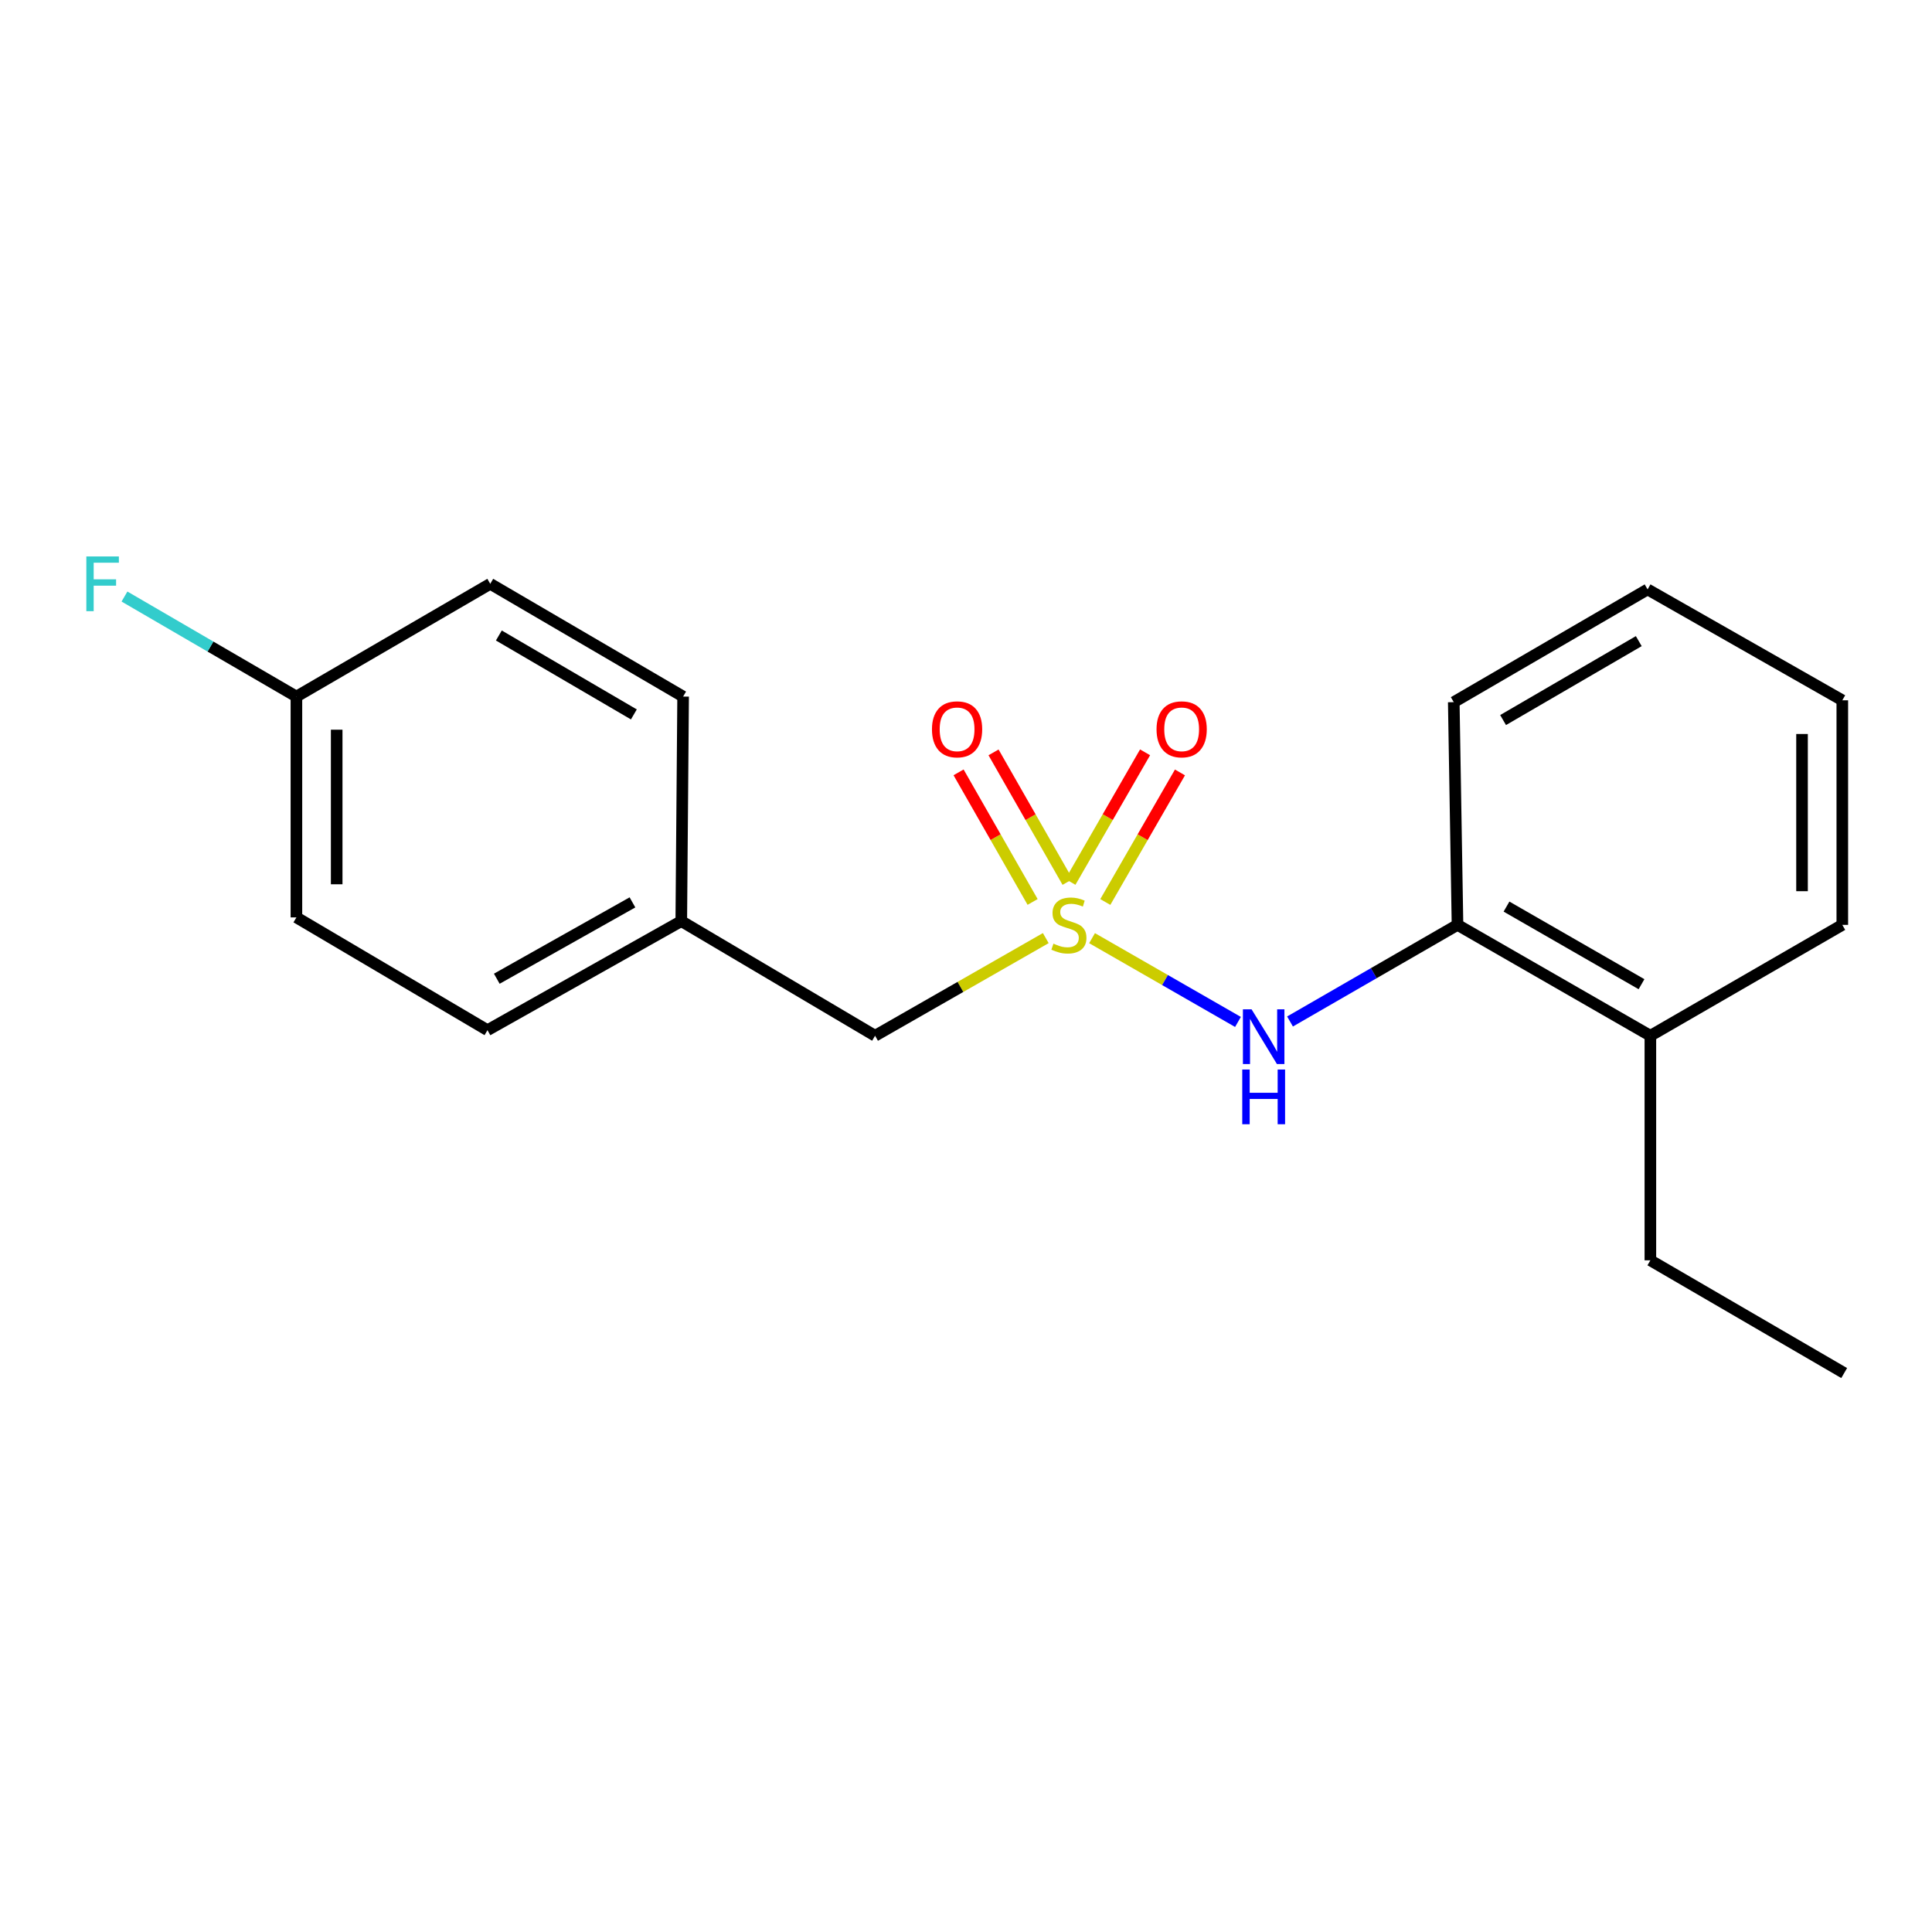 <?xml version='1.0' encoding='iso-8859-1'?>
<svg version='1.1' baseProfile='full'
              xmlns='http://www.w3.org/2000/svg'
                      xmlns:rdkit='http://www.rdkit.org/xml'
                      xmlns:xlink='http://www.w3.org/1999/xlink'
                  xml:space='preserve'
width='1000px' height='1000px' viewBox='0 0 1000 1000'>
<!-- END OF HEADER -->
<rect style='opacity:1.0;fill:#FFFFFF;stroke:none' width='1000' height='1000' x='0' y='0'> </rect>
<path class='bond-0' d='M 565.247,485.595 L 603.01,507.274' style='fill:none;fill-rule:evenodd;stroke:#CCCC00;stroke-width:6px;stroke-linecap:butt;stroke-linejoin:miter;stroke-opacity:1' />
<path class='bond-0' d='M 603.01,507.274 L 640.774,528.954' style='fill:none;fill-rule:evenodd;stroke:#0000FF;stroke-width:6px;stroke-linecap:butt;stroke-linejoin:miter;stroke-opacity:1' />
<path class='bond-2' d='M 552.576,456.507 L 533.415,422.969' style='fill:none;fill-rule:evenodd;stroke:#CCCC00;stroke-width:6px;stroke-linecap:butt;stroke-linejoin:miter;stroke-opacity:1' />
<path class='bond-2' d='M 533.415,422.969 L 514.253,389.431' style='fill:none;fill-rule:evenodd;stroke:#FF0000;stroke-width:6px;stroke-linecap:butt;stroke-linejoin:miter;stroke-opacity:1' />
<path class='bond-2' d='M 534.478,466.847 L 515.317,433.309' style='fill:none;fill-rule:evenodd;stroke:#CCCC00;stroke-width:6px;stroke-linecap:butt;stroke-linejoin:miter;stroke-opacity:1' />
<path class='bond-2' d='M 515.317,433.309 L 496.155,399.771' style='fill:none;fill-rule:evenodd;stroke:#FF0000;stroke-width:6px;stroke-linecap:butt;stroke-linejoin:miter;stroke-opacity:1' />
<path class='bond-3' d='M 572.11,466.874 L 591.429,433.341' style='fill:none;fill-rule:evenodd;stroke:#CCCC00;stroke-width:6px;stroke-linecap:butt;stroke-linejoin:miter;stroke-opacity:1' />
<path class='bond-3' d='M 591.429,433.341 L 610.749,399.808' style='fill:none;fill-rule:evenodd;stroke:#FF0000;stroke-width:6px;stroke-linecap:butt;stroke-linejoin:miter;stroke-opacity:1' />
<path class='bond-3' d='M 554.05,456.469 L 573.369,422.936' style='fill:none;fill-rule:evenodd;stroke:#CCCC00;stroke-width:6px;stroke-linecap:butt;stroke-linejoin:miter;stroke-opacity:1' />
<path class='bond-3' d='M 573.369,422.936 L 592.688,389.403' style='fill:none;fill-rule:evenodd;stroke:#FF0000;stroke-width:6px;stroke-linecap:butt;stroke-linejoin:miter;stroke-opacity:1' />
<path class='bond-4' d='M 541.291,485.561 L 497.113,510.832' style='fill:none;fill-rule:evenodd;stroke:#CCCC00;stroke-width:6px;stroke-linecap:butt;stroke-linejoin:miter;stroke-opacity:1' />
<path class='bond-4' d='M 497.113,510.832 L 452.934,536.103' style='fill:none;fill-rule:evenodd;stroke:#000000;stroke-width:6px;stroke-linecap:butt;stroke-linejoin:miter;stroke-opacity:1' />
<path class='bond-1' d='M 667.71,528.724 L 711.055,503.719' style='fill:none;fill-rule:evenodd;stroke:#0000FF;stroke-width:6px;stroke-linecap:butt;stroke-linejoin:miter;stroke-opacity:1' />
<path class='bond-1' d='M 711.055,503.719 L 754.401,478.714' style='fill:none;fill-rule:evenodd;stroke:#000000;stroke-width:6px;stroke-linecap:butt;stroke-linejoin:miter;stroke-opacity:1' />
<path class='bond-5' d='M 754.401,478.714 L 854.23,536.103' style='fill:none;fill-rule:evenodd;stroke:#000000;stroke-width:6px;stroke-linecap:butt;stroke-linejoin:miter;stroke-opacity:1' />
<path class='bond-5' d='M 779.764,469.252 L 849.644,509.424' style='fill:none;fill-rule:evenodd;stroke:#000000;stroke-width:6px;stroke-linecap:butt;stroke-linejoin:miter;stroke-opacity:1' />
<path class='bond-13' d='M 754.401,478.714 L 752.467,363.438' style='fill:none;fill-rule:evenodd;stroke:#000000;stroke-width:6px;stroke-linecap:butt;stroke-linejoin:miter;stroke-opacity:1' />
<path class='bond-6' d='M 452.934,536.103 L 352.63,476.769' style='fill:none;fill-rule:evenodd;stroke:#000000;stroke-width:6px;stroke-linecap:butt;stroke-linejoin:miter;stroke-opacity:1' />
<path class='bond-14' d='M 854.23,536.103 L 854.23,652.341' style='fill:none;fill-rule:evenodd;stroke:#000000;stroke-width:6px;stroke-linecap:butt;stroke-linejoin:miter;stroke-opacity:1' />
<path class='bond-15' d='M 854.23,536.103 L 953.573,478.714' style='fill:none;fill-rule:evenodd;stroke:#000000;stroke-width:6px;stroke-linecap:butt;stroke-linejoin:miter;stroke-opacity:1' />
<path class='bond-11' d='M 352.63,476.769 L 353.58,360.543' style='fill:none;fill-rule:evenodd;stroke:#000000;stroke-width:6px;stroke-linecap:butt;stroke-linejoin:miter;stroke-opacity:1' />
<path class='bond-12' d='M 352.63,476.769 L 252.315,533.22' style='fill:none;fill-rule:evenodd;stroke:#000000;stroke-width:6px;stroke-linecap:butt;stroke-linejoin:miter;stroke-opacity:1' />
<path class='bond-12' d='M 327.361,467.071 L 257.14,506.587' style='fill:none;fill-rule:evenodd;stroke:#000000;stroke-width:6px;stroke-linecap:butt;stroke-linejoin:miter;stroke-opacity:1' />
<path class='bond-7' d='M 153.424,360.543 L 153.424,474.846' style='fill:none;fill-rule:evenodd;stroke:#000000;stroke-width:6px;stroke-linecap:butt;stroke-linejoin:miter;stroke-opacity:1' />
<path class='bond-7' d='M 174.267,377.688 L 174.267,457.701' style='fill:none;fill-rule:evenodd;stroke:#000000;stroke-width:6px;stroke-linecap:butt;stroke-linejoin:miter;stroke-opacity:1' />
<path class='bond-8' d='M 153.424,360.543 L 108.927,334.655' style='fill:none;fill-rule:evenodd;stroke:#000000;stroke-width:6px;stroke-linecap:butt;stroke-linejoin:miter;stroke-opacity:1' />
<path class='bond-8' d='M 108.927,334.655 L 64.43,308.767' style='fill:none;fill-rule:evenodd;stroke:#33CCCC;stroke-width:6px;stroke-linecap:butt;stroke-linejoin:miter;stroke-opacity:1' />
<path class='bond-19' d='M 153.424,360.543 L 253.751,302.181' style='fill:none;fill-rule:evenodd;stroke:#000000;stroke-width:6px;stroke-linecap:butt;stroke-linejoin:miter;stroke-opacity:1' />
<path class='bond-9' d='M 253.751,302.181 L 353.58,360.543' style='fill:none;fill-rule:evenodd;stroke:#000000;stroke-width:6px;stroke-linecap:butt;stroke-linejoin:miter;stroke-opacity:1' />
<path class='bond-9' d='M 258.205,328.929 L 328.086,369.783' style='fill:none;fill-rule:evenodd;stroke:#000000;stroke-width:6px;stroke-linecap:butt;stroke-linejoin:miter;stroke-opacity:1' />
<path class='bond-10' d='M 153.424,474.846 L 252.315,533.22' style='fill:none;fill-rule:evenodd;stroke:#000000;stroke-width:6px;stroke-linecap:butt;stroke-linejoin:miter;stroke-opacity:1' />
<path class='bond-17' d='M 752.467,363.438 L 852.794,305.076' style='fill:none;fill-rule:evenodd;stroke:#000000;stroke-width:6px;stroke-linecap:butt;stroke-linejoin:miter;stroke-opacity:1' />
<path class='bond-17' d='M 777.997,372.7 L 848.226,331.847' style='fill:none;fill-rule:evenodd;stroke:#000000;stroke-width:6px;stroke-linecap:butt;stroke-linejoin:miter;stroke-opacity:1' />
<path class='bond-16' d='M 854.23,652.341 L 954.545,710.691' style='fill:none;fill-rule:evenodd;stroke:#000000;stroke-width:6px;stroke-linecap:butt;stroke-linejoin:miter;stroke-opacity:1' />
<path class='bond-20' d='M 953.573,478.714 L 953.573,362.477' style='fill:none;fill-rule:evenodd;stroke:#000000;stroke-width:6px;stroke-linecap:butt;stroke-linejoin:miter;stroke-opacity:1' />
<path class='bond-20' d='M 932.729,461.278 L 932.729,379.912' style='fill:none;fill-rule:evenodd;stroke:#000000;stroke-width:6px;stroke-linecap:butt;stroke-linejoin:miter;stroke-opacity:1' />
<path class='bond-18' d='M 852.794,305.076 L 953.573,362.477' style='fill:none;fill-rule:evenodd;stroke:#000000;stroke-width:6px;stroke-linecap:butt;stroke-linejoin:miter;stroke-opacity:1' />
<path  class='atom-0' d='M 545.261 488.434
Q 545.581 488.554, 546.901 489.114
Q 548.221 489.674, 549.661 490.034
Q 551.141 490.354, 552.581 490.354
Q 555.261 490.354, 556.821 489.074
Q 558.381 487.754, 558.381 485.474
Q 558.381 483.914, 557.581 482.954
Q 556.821 481.994, 555.621 481.474
Q 554.421 480.954, 552.421 480.354
Q 549.901 479.594, 548.381 478.874
Q 546.901 478.154, 545.821 476.634
Q 544.781 475.114, 544.781 472.554
Q 544.781 468.994, 547.181 466.794
Q 549.621 464.594, 554.421 464.594
Q 557.701 464.594, 561.421 466.154
L 560.501 469.234
Q 557.101 467.834, 554.541 467.834
Q 551.781 467.834, 550.261 468.994
Q 548.741 470.114, 548.781 472.074
Q 548.781 473.594, 549.541 474.514
Q 550.341 475.434, 551.461 475.954
Q 552.621 476.474, 554.541 477.074
Q 557.101 477.874, 558.621 478.674
Q 560.141 479.474, 561.221 481.114
Q 562.341 482.714, 562.341 485.474
Q 562.341 489.394, 559.701 491.514
Q 557.101 493.594, 552.741 493.594
Q 550.221 493.594, 548.301 493.034
Q 546.421 492.514, 544.181 491.594
L 545.261 488.434
' fill='#CCCC00'/>
<path  class='atom-1' d='M 647.814 522.43
L 657.094 537.43
Q 658.014 538.91, 659.494 541.59
Q 660.974 544.27, 661.054 544.43
L 661.054 522.43
L 664.814 522.43
L 664.814 550.75
L 660.934 550.75
L 650.974 534.35
Q 649.814 532.43, 648.574 530.23
Q 647.374 528.03, 647.014 527.35
L 647.014 550.75
L 643.334 550.75
L 643.334 522.43
L 647.814 522.43
' fill='#0000FF'/>
<path  class='atom-1' d='M 642.994 553.582
L 646.834 553.582
L 646.834 565.622
L 661.314 565.622
L 661.314 553.582
L 665.154 553.582
L 665.154 581.902
L 661.314 581.902
L 661.314 568.822
L 646.834 568.822
L 646.834 581.902
L 642.994 581.902
L 642.994 553.582
' fill='#0000FF'/>
<path  class='atom-3' d='M 482.385 377.494
Q 482.385 370.694, 485.745 366.894
Q 489.105 363.094, 495.385 363.094
Q 501.665 363.094, 505.025 366.894
Q 508.385 370.694, 508.385 377.494
Q 508.385 384.374, 504.985 388.294
Q 501.585 392.174, 495.385 392.174
Q 489.145 392.174, 485.745 388.294
Q 482.385 384.414, 482.385 377.494
M 495.385 388.974
Q 499.705 388.974, 502.025 386.094
Q 504.385 383.174, 504.385 377.494
Q 504.385 371.934, 502.025 369.134
Q 499.705 366.294, 495.385 366.294
Q 491.065 366.294, 488.705 369.094
Q 486.385 371.894, 486.385 377.494
Q 486.385 383.214, 488.705 386.094
Q 491.065 388.974, 495.385 388.974
' fill='#FF0000'/>
<path  class='atom-4' d='M 598.623 377.494
Q 598.623 370.694, 601.983 366.894
Q 605.343 363.094, 611.623 363.094
Q 617.903 363.094, 621.263 366.894
Q 624.623 370.694, 624.623 377.494
Q 624.623 384.374, 621.223 388.294
Q 617.823 392.174, 611.623 392.174
Q 605.383 392.174, 601.983 388.294
Q 598.623 384.414, 598.623 377.494
M 611.623 388.974
Q 615.943 388.974, 618.263 386.094
Q 620.623 383.174, 620.623 377.494
Q 620.623 371.934, 618.263 369.134
Q 615.943 366.294, 611.623 366.294
Q 607.303 366.294, 604.943 369.094
Q 602.623 371.894, 602.623 377.494
Q 602.623 383.214, 604.943 386.094
Q 607.303 388.974, 611.623 388.974
' fill='#FF0000'/>
<path  class='atom-9' d='M 44.689 288.021
L 61.529 288.021
L 61.529 291.261
L 48.489 291.261
L 48.489 299.861
L 60.089 299.861
L 60.089 303.141
L 48.489 303.141
L 48.489 316.341
L 44.689 316.341
L 44.689 288.021
' fill='#33CCCC'/>
</svg>
